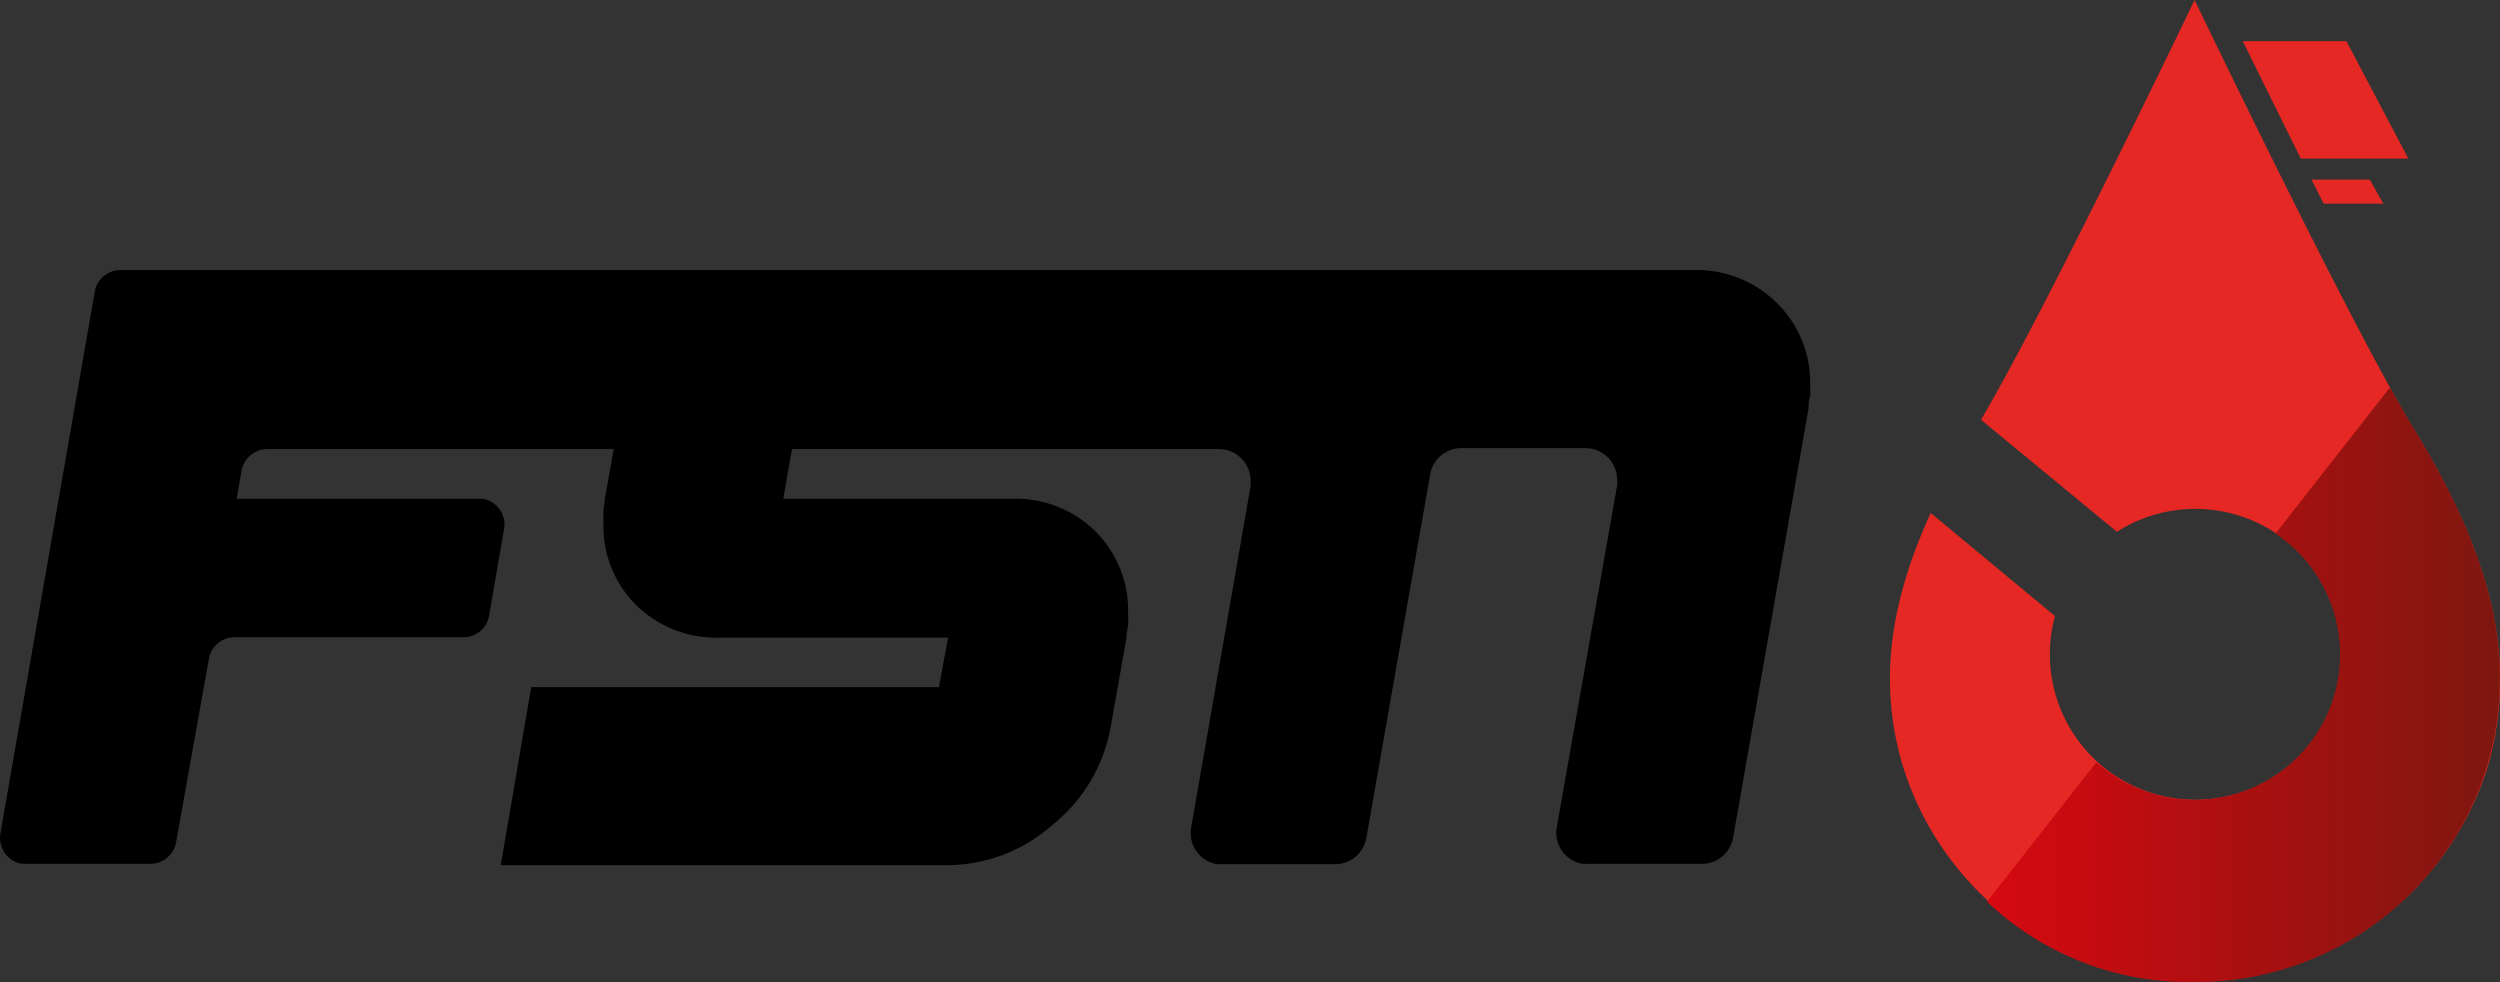 <svg id="Calque_1" data-name="Calque 1" xmlns="http://www.w3.org/2000/svg" xmlns:xlink="http://www.w3.org/1999/xlink" viewBox="0 0 128.76 50.58"><rect x="0" y="0" width="128.76" height="50.58" fill="#333333" stroke="none"/><defs><style>.cls-1{fill:#e52823;}.cls-2{fill:#fff;}.cls-3{fill:url(#Dégradé_sans_nom_2);}</style><linearGradient id="Dégradé_sans_nom_2" x1="9.74" y1="287.63" x2="10.74" y2="287.63" gradientTransform="matrix(26.42, 0, 0, -30.61, -70.57, 8963.58)" gradientUnits="userSpaceOnUse"><stop offset="0" stop-color="#d60911"/><stop offset="1" stop-color="#7e1710"/></linearGradient></defs><g id="Groupe_3319" data-name="Groupe 3319"><g id="Groupe_3318" data-name="Groupe 3318"><path id="Tracé_3258" data-name="Tracé 3258" class="cls-1" d="M208.86,146.23c-3.19-5.21-11.33-22.16-11.33-22.16s-7.61,15.87-11,21.62l7,5.77a7.49,7.49,0,1,1-3.19,4.34l-6.4-5.31c-2.29,5-2.57,9-1.5,12.82a15.77,15.77,0,0,0,30.26,0C214,158.45,213.2,153.31,208.86,146.23Z" transform="translate(-84.5 -124.07)"/><path id="Tracé_3259" data-name="Tracé 3259" class="cls-2" d="M216.48,150" transform="translate(-84.5 -124.07)"/><path id="Tracé_3260" data-name="Tracé 3260" class="cls-3" d="M208.86,146.23c-.36-.6-.79-1.34-1.27-2.2l-5.89,7.52A7.49,7.49,0,1,1,193.36,164a7.13,7.13,0,0,1-.88-.68l-5.64,7.19a15.1,15.1,0,0,0,10.69,4.14,15.67,15.67,0,0,0,15.13-11.33C214,158.45,213.2,153.31,208.86,146.23Z" transform="translate(-84.5 -124.07)"/><path id="Tracé_3261" data-name="Tracé 3261" class="cls-1" d="M203,132.24h5.54l-3.19-6.05h-5.34Z" transform="translate(-84.5 -124.07)"/><path id="Tracé_3262" data-name="Tracé 3262" class="cls-1" d="M204.18,134.56h3.07l-.7-1.24h-3Z" transform="translate(-84.5 -124.07)"/></g><path id="Tracé_3263" data-name="Tracé 3263" d="M176,139.66a5.87,5.87,0,0,0-4.3-1.68h-81a1.34,1.34,0,0,0-1.32,1.12L84.52,167a1.36,1.36,0,0,0,1.09,1.56l.24,0h6.4a1.35,1.35,0,0,0,1.32-1.11L95.26,158a1.34,1.34,0,0,1,1.32-1.11h11.79a1.34,1.34,0,0,0,1.32-1.11l.77-4.46a1.34,1.34,0,0,0-1.09-1.56H96.69l.25-1.45a1.36,1.36,0,0,1,1.33-1.11h17.84l-.46,2.56c0,.21-.06.41-.07.62s0,.43,0,.65a5.74,5.74,0,0,0,1.68,4.2,5.88,5.88,0,0,0,4.33,1.68h11.74l-.47,2.55h-21l-1.57,9.17h23a8.2,8.2,0,0,0,5.42-2.08,8.31,8.31,0,0,0,3-5.07l.81-4.57c0-.21.05-.42.08-.62s0-.41,0-.62a5.73,5.73,0,0,0-1.68-4.23,5.84,5.84,0,0,0-4.35-1.68H124.84l.45-2.56h13.94l8.05,0a1.63,1.63,0,0,1,1.63,1.63,1.33,1.33,0,0,1,0,.28l-3.06,17.58a1.63,1.63,0,0,0,1.32,1.89l.28,0h5.82a1.63,1.63,0,0,0,1.6-1.34l3.29-18.74a1.63,1.63,0,0,1,1.6-1.35h6.4a1.64,1.64,0,0,1,1.63,1.64,1.41,1.41,0,0,1,0,.28l-3.11,17.6a1.63,1.63,0,0,0,1.32,1.89,1.32,1.32,0,0,0,.28,0h5.88a1.63,1.63,0,0,0,1.6-1.34l3.89-22.13c0-.21,0-.41.08-.6a6.08,6.08,0,0,0,0-.61A5.73,5.73,0,0,0,176,139.66Z" transform="translate(-84.5 -124.07)"/></g></svg>